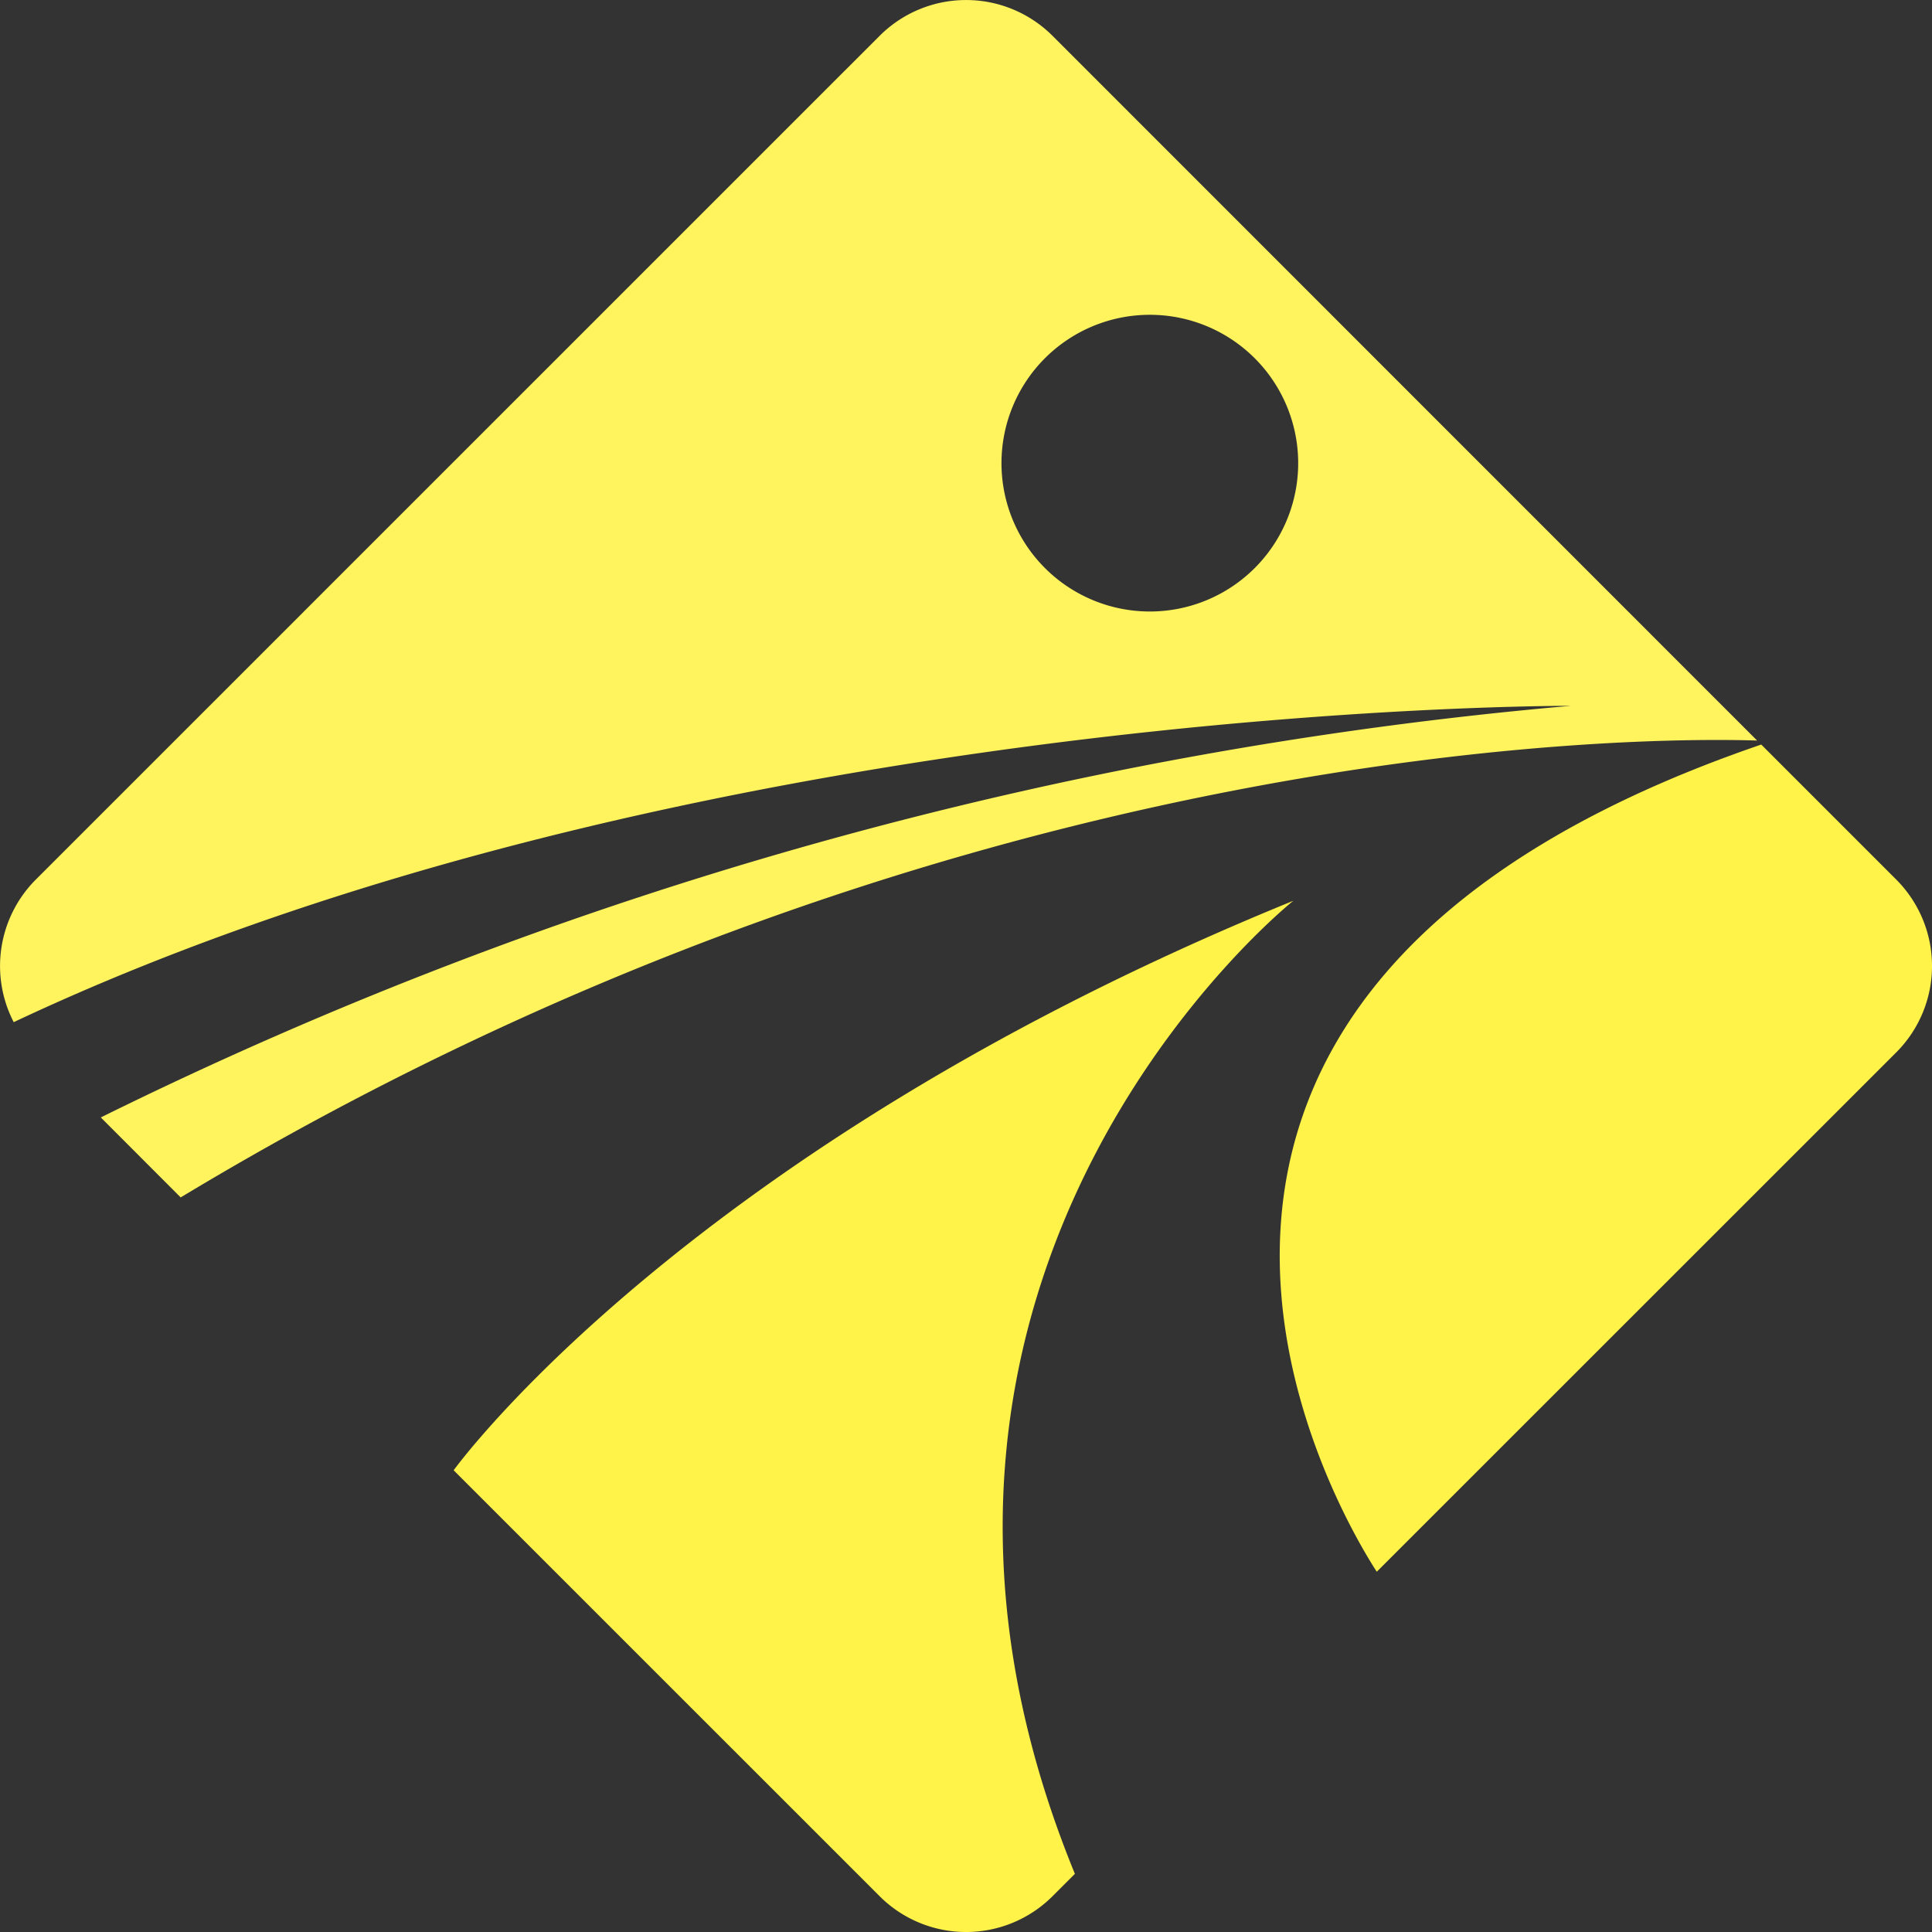 <svg id="グループ_188337" data-name="グループ 188337" xmlns="http://www.w3.org/2000/svg" width="56.352" height="56.352" viewBox="0 0 56.352 56.352">
  <rect x="0" y="0" width="56.352" height="56.352" fill="#333333" stroke="none"/>
  <path id="パス_184349" data-name="パス 184349" d="M45.806,20.588A120.431,120.431,0,0,0,2.94,32.593L5.27,34.926C27.651,21.421,48.079,21.5,51.251,21.6L30.7,1.045a3.566,3.566,0,0,0-5.043,0L1.044,25.656A3.566,3.566,0,0,0,.4,29.814c19.819-9.34,45.408-9.226,45.408-9.226M33.537,9.182a4.327,4.327,0,1,1-4.326,4.326,4.326,4.326,0,0,1,4.326-4.326" transform="translate(0 0)" fill="#fff35e"/>
  <path id="パス_184350" data-name="パス 184350" d="M31.427,13.775C13.693,20.991,6.937,30.386,6.937,30.386L19.362,42.809a3.566,3.566,0,0,0,5.043,0l.652-.652c-7.2-17.58,6.371-28.382,6.371-28.382" transform="translate(6.295 12.499)" fill="#fff248"/>
  <path id="パス_184351" data-name="パス 184351" d="M37.551,15.324l-3.937-3.937C12.2,18.721,21.363,33.913,22.4,35.514L37.551,20.367a3.566,3.566,0,0,0,0-5.043" transform="translate(17.757 10.33)" fill="#fff248"/>
</svg>
